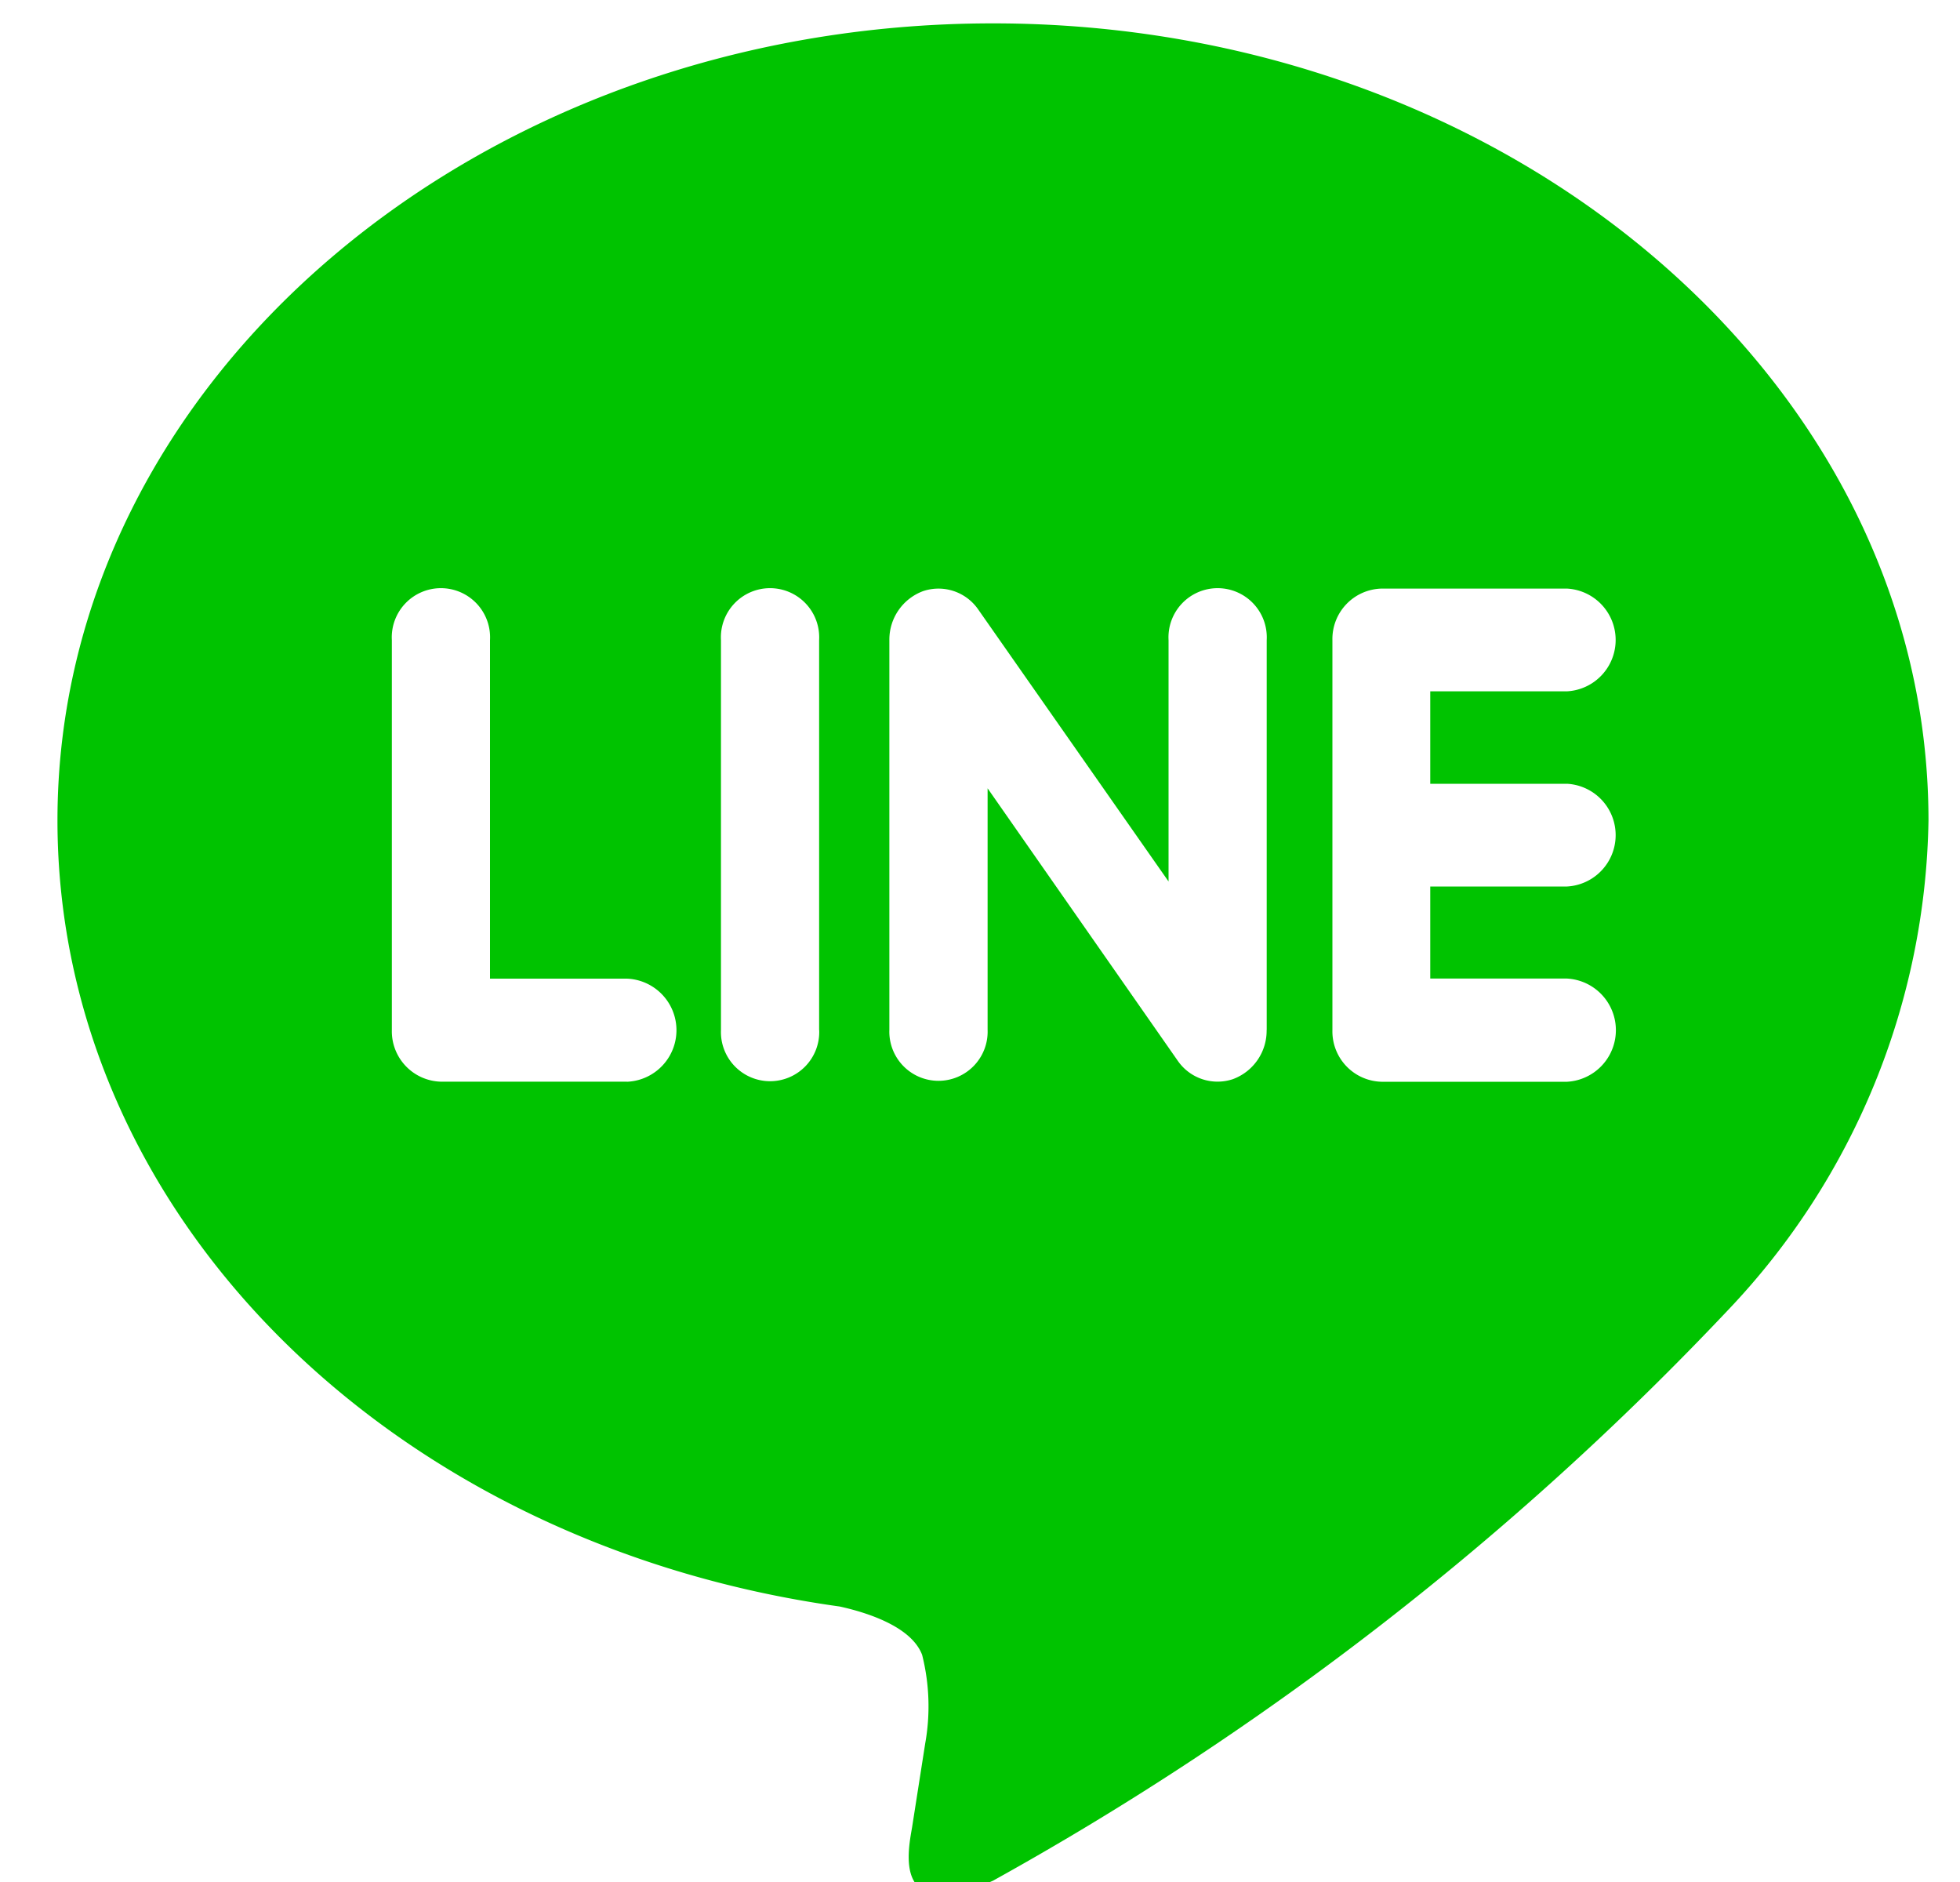 <svg xmlns="http://www.w3.org/2000/svg" xmlns:xlink="http://www.w3.org/1999/xlink" width="25" height="24" viewBox="0 0 25 24"><defs><clipPath id="a"><rect width="25" height="24" transform="translate(-0.336 0)" fill="none"/></clipPath></defs><g transform="translate(0.336)" clip-path="url(#a)"><path d="M78.41,64.709c0-5.6-5.354-10.164-11.932-10.164S54.545,59.107,54.545,64.709c0,5.021,4.245,9.228,9.978,10.025.391.086.92.27,1.051.617a2.686,2.686,0,0,1,.039,1.13l-.168,1.073c-.055.317-.243,1.24,1.032.677a38.682,38.682,0,0,0,9.373-7.274A9.267,9.267,0,0,0,78.41,64.709Zm-16.6,3.332H59.436a.643.643,0,0,1-.626-.658V62.41a.627.627,0,1,1,1.252,0v4.317h1.746a.658.658,0,0,1,0,1.315Zm2.451-.658a.627.627,0,1,1-1.253,0V62.41a.627.627,0,1,1,1.252,0v4.973Zm5.707,0a.658.658,0,0,1-.431.626.617.617,0,0,1-.7-.231L66.409,64.3v3.078a.627.627,0,1,1-1.253,0V62.41a.659.659,0,0,1,.431-.625.616.616,0,0,1,.7.231l2.43,3.472V62.41a.627.627,0,1,1,1.252,0v4.973ZM73.8,64.242a.656.656,0,0,1,0,1.31H72.055v1.174H73.8a.659.659,0,0,1,0,1.316H71.433a.643.643,0,0,1-.626-.658V62.41a.643.643,0,0,1,.626-.657H73.8a.656.656,0,0,1,0,1.31H72.055v1.179H73.8Z" transform="translate(-54.148 -54.247)" fill="#00c300" fill-rule="evenodd"/></g></svg>